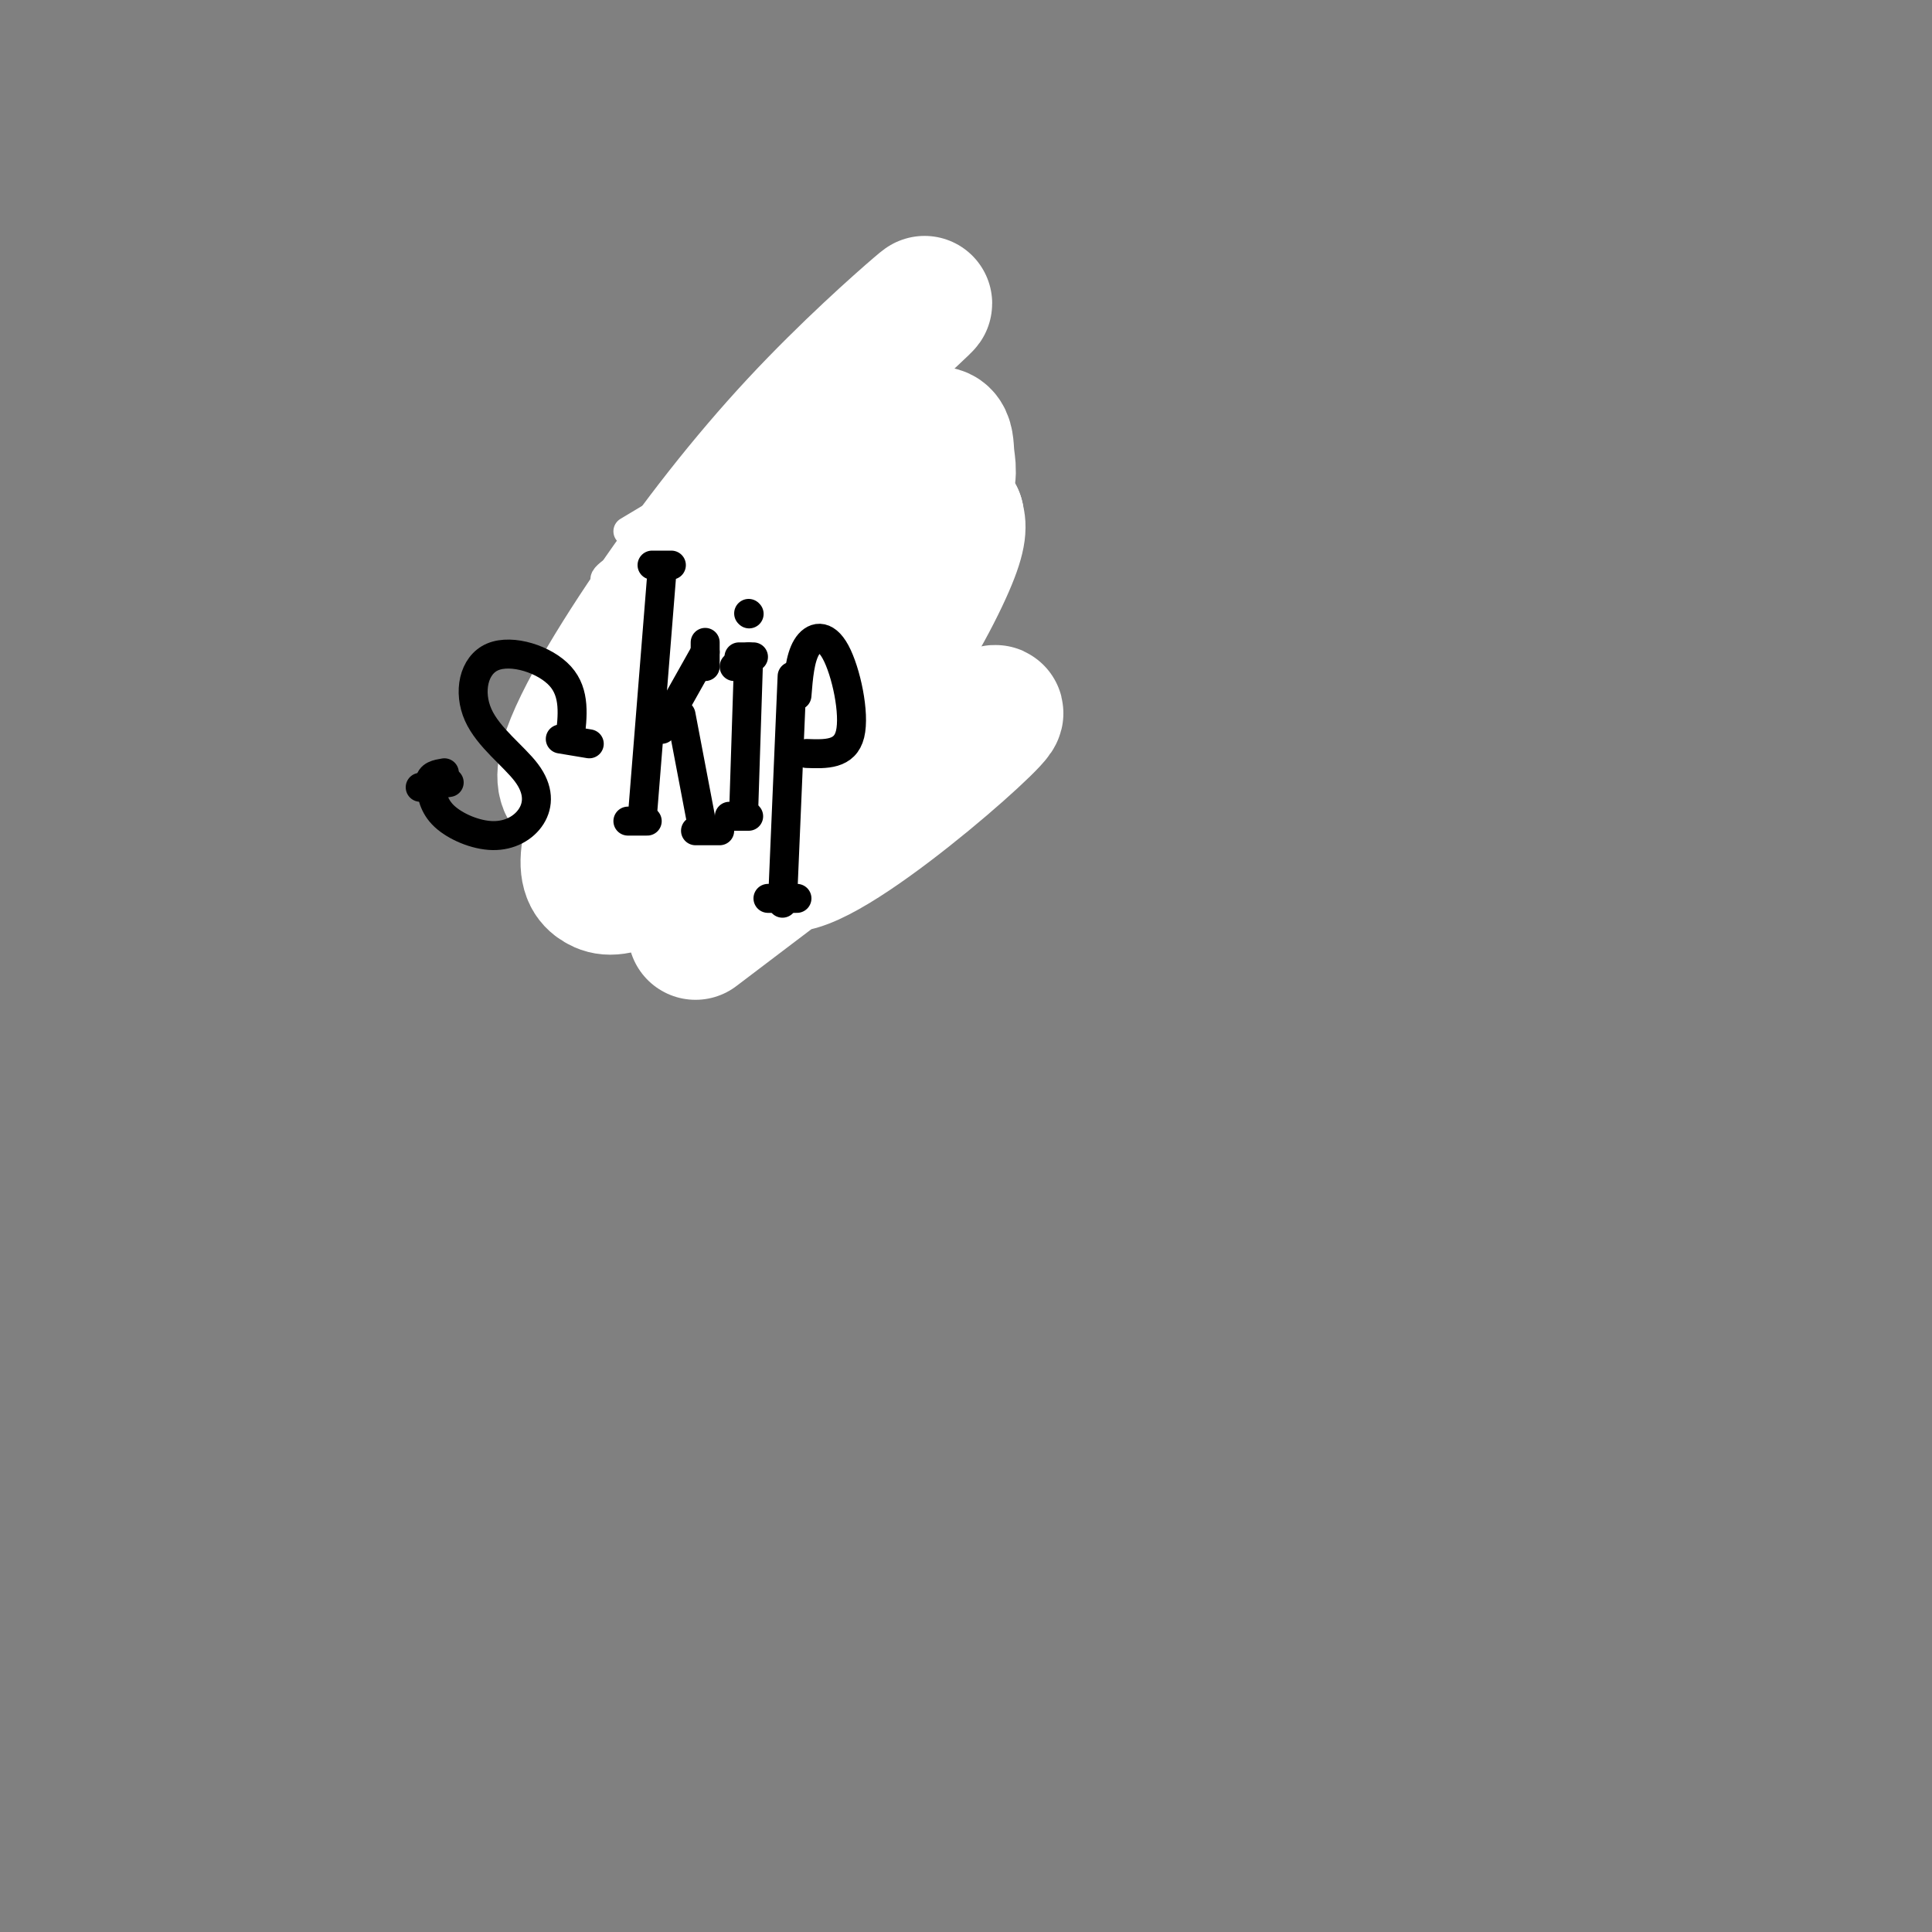 <svg viewBox='0 0 400 400' version='1.1' xmlns='http://www.w3.org/2000/svg' xmlns:xlink='http://www.w3.org/1999/xlink'><rect x="0" y="0" width="400" height="400" fill="#808080" stroke="none"/><g fill='none' stroke='#ffe599' stroke-width='6' stroke-linecap='round' stroke-linejoin='round'><path d='M143,128c12.232,-15.839 24.464,-31.679 25,-32c0.536,-0.321 -10.625,14.875 -13,19c-2.375,4.125 4.036,-2.821 8,-9c3.964,-6.179 5.482,-11.589 7,-17'/><path d='M170,89c-2.606,4.032 -12.621,22.614 -14,28c-1.379,5.386 5.878,-2.422 12,-12c6.122,-9.578 11.110,-20.925 8,-16c-3.110,4.925 -14.317,26.121 -17,32c-2.683,5.879 3.159,-3.561 9,-13'/><path d='M168,108c3.345,-5.457 7.206,-12.600 4,-8c-3.206,4.600 -13.481,20.943 -12,20c1.481,-0.943 14.716,-19.170 14,-19c-0.716,0.170 -15.385,18.738 -16,21c-0.615,2.262 12.824,-11.782 16,-15c3.176,-3.218 -3.912,4.391 -11,12'/><path d='M163,119c2.969,-1.947 15.891,-12.816 17,-14c1.109,-1.184 -9.596,7.315 -12,10c-2.404,2.685 3.494,-0.443 8,-4c4.506,-3.557 7.620,-7.541 4,-5c-3.620,2.541 -13.975,11.607 -14,12c-0.025,0.393 10.278,-7.888 15,-13c4.722,-5.112 3.861,-7.056 3,-9'/><path d='M184,96c-3.871,4.413 -15.048,19.946 -16,23c-0.952,3.054 8.321,-6.370 8,-6c-0.321,0.370 -10.234,10.534 -14,14c-3.766,3.466 -1.383,0.233 1,-3'/><path d='M163,124c0.557,2.254 1.448,9.388 2,11c0.552,1.612 0.764,-2.297 0,-6c-0.764,-3.703 -2.504,-7.201 -6,-6c-3.496,1.201 -8.748,7.100 -14,13'/><path d='M145,136c-0.653,-0.864 4.715,-9.524 5,-10c0.285,-0.476 -4.511,7.233 -5,8c-0.489,0.767 3.330,-5.409 4,-8c0.670,-2.591 -1.809,-1.597 -3,1c-1.191,2.597 -1.096,6.799 -1,11'/><path d='M145,138c-0.915,4.092 -2.701,8.822 -2,6c0.701,-2.822 3.890,-13.196 5,-12c1.110,1.196 0.141,13.963 0,20c-0.141,6.037 0.545,5.344 4,2c3.455,-3.344 9.677,-9.338 12,-14c2.323,-4.662 0.746,-7.992 0,-6c-0.746,1.992 -0.662,9.306 0,13c0.662,3.694 1.904,3.770 3,0c1.096,-3.770 2.048,-11.385 3,-19'/><path d='M170,128c0.744,2.004 1.106,16.515 0,15c-1.106,-1.515 -3.678,-19.056 -3,-18c0.678,1.056 4.606,20.707 6,23c1.394,2.293 0.256,-12.774 -1,-14c-1.256,-1.226 -2.628,11.387 -4,24'/><path d='M168,158c-1.639,6.466 -3.735,10.632 -3,3c0.735,-7.632 4.301,-27.063 2,-27c-2.301,0.063 -10.470,19.619 -13,17c-2.530,-2.619 0.580,-27.413 -1,-29c-1.580,-1.587 -7.848,20.034 -8,26c-0.152,5.966 5.814,-3.724 8,-10c2.186,-6.276 0.593,-9.138 -1,-12'/><path d='M152,126c-2.027,-0.723 -6.594,3.468 -9,7c-2.406,3.532 -2.653,6.405 -2,8c0.653,1.595 2.204,1.912 4,-1c1.796,-2.912 3.836,-9.053 5,-13c1.164,-3.947 1.452,-5.701 -3,-1c-4.452,4.701 -13.643,15.856 -14,19c-0.357,3.144 8.121,-1.724 12,-6c3.879,-4.276 3.160,-7.959 2,-10c-1.160,-2.041 -2.760,-2.440 -5,1c-2.240,3.440 -5.120,10.720 -8,18'/><path d='M134,148c0.702,0.696 6.457,-6.562 8,-10c1.543,-3.438 -1.125,-3.054 -4,0c-2.875,3.054 -5.956,8.778 -5,12c0.956,3.222 5.947,3.941 9,2c3.053,-1.941 4.166,-6.542 3,-7c-1.166,-0.458 -4.612,3.228 -6,7c-1.388,3.772 -0.720,7.631 2,9c2.720,1.369 7.491,0.248 10,-1c2.509,-1.248 2.754,-2.624 3,-4'/><path d='M154,156c-0.934,1.256 -4.771,6.397 -5,3c-0.229,-3.397 3.148,-15.332 1,-16c-2.148,-0.668 -9.821,9.932 -13,14c-3.179,4.068 -1.862,1.606 1,-3c2.862,-4.606 7.271,-11.355 8,-10c0.729,1.355 -2.220,10.816 -2,15c0.220,4.184 3.610,3.092 7,2'/><path d='M151,161c2.332,-0.673 4.662,-3.357 6,-10c1.338,-6.643 1.684,-17.247 0,-15c-1.684,2.247 -5.399,17.346 -6,24c-0.601,6.654 1.912,4.865 4,2c2.088,-2.865 3.750,-6.806 4,-13c0.250,-6.194 -0.912,-14.640 -2,-12c-1.088,2.640 -2.101,16.364 -1,20c1.101,3.636 4.314,-2.818 5,-8c0.686,-5.182 -1.157,-9.091 -3,-13'/><path d='M158,136c-1.153,2.589 -2.534,15.561 -2,20c0.534,4.439 2.983,0.344 4,-6c1.017,-6.344 0.601,-14.938 0,-11c-0.601,3.938 -1.388,20.406 -1,20c0.388,-0.406 1.951,-17.686 2,-19c0.049,-1.314 -1.414,13.339 -2,18c-0.586,4.661 -0.293,-0.669 0,-6'/><path d='M159,152c-0.731,-9.715 -2.558,-31.004 -4,-27c-1.442,4.004 -2.500,33.300 -3,37c-0.500,3.700 -0.442,-18.196 -3,-20c-2.558,-1.804 -7.731,16.485 -10,20c-2.269,3.515 -1.635,-7.742 -1,-19'/><path d='M138,143c-1.838,1.552 -5.931,14.931 -6,17c-0.069,2.069 3.888,-7.172 6,-13c2.112,-5.828 2.381,-8.243 0,-3c-2.381,5.243 -7.410,18.142 -7,16c0.410,-2.142 6.260,-19.326 7,-23c0.740,-3.674 -3.630,6.163 -8,16'/><path d='M130,153c1.164,-3.013 8.075,-18.547 7,-20c-1.075,-1.453 -10.136,11.174 -10,13c0.136,1.826 9.469,-7.150 14,-12c4.531,-4.850 4.258,-5.575 2,-4c-2.258,1.575 -6.502,5.450 -7,5c-0.498,-0.450 2.751,-5.225 6,-10'/><path d='M142,125c-2.000,2.463 -10.000,13.619 -11,15c-1.000,1.381 5.000,-7.013 6,-6c1.000,1.013 -3.000,11.432 -3,17c0.000,5.568 4.000,6.284 8,7'/><path d='M142,158c2.500,1.667 4.750,2.333 7,3'/><path d='M146,129c3.167,-13.167 6.333,-26.333 6,-26c-0.333,0.333 -4.167,14.167 -8,28'/><path d='M144,131c1.681,-5.384 9.884,-32.845 10,-33c0.116,-0.155 -7.853,26.997 -8,30c-0.147,3.003 7.530,-18.142 9,-22c1.470,-3.858 -3.265,9.571 -8,23'/></g>
<g fill='none' stroke='#ffffff' stroke-width='6' stroke-linecap='round' stroke-linejoin='round'><path d='M188,114c-2.619,2.214 -5.238,4.429 -8,5c-2.762,0.571 -5.667,-0.500 -5,-3c0.667,-2.500 4.905,-6.429 6,-7c1.095,-0.571 -0.952,2.214 -3,5'/><path d='M178,114c-3.526,4.324 -10.841,12.635 -9,9c1.841,-3.635 12.839,-19.217 12,-19c-0.839,0.217 -13.513,16.233 -13,15c0.513,-1.233 14.215,-19.717 14,-21c-0.215,-1.283 -14.347,14.633 -19,20c-4.653,5.367 0.174,0.183 5,-5'/><path d='M168,113c4.414,-6.200 12.949,-19.200 10,-17c-2.949,2.200 -17.381,19.601 -16,18c1.381,-1.601 18.574,-22.202 18,-22c-0.574,0.202 -18.917,21.209 -22,26c-3.083,4.791 9.093,-6.633 16,-15c6.907,-8.367 8.545,-13.676 4,-13c-4.545,0.676 -15.272,7.338 -26,14'/><path d='M152,104c-13.514,7.200 -34.297,18.198 -24,16c10.297,-2.198 51.676,-17.594 56,-16c4.324,1.594 -28.406,20.176 -43,30c-14.594,9.824 -11.053,10.888 -9,12c2.053,1.112 2.617,2.272 7,2c4.383,-0.272 12.583,-1.976 20,-6c7.417,-4.024 14.049,-10.368 18,-16c3.951,-5.632 5.222,-10.553 5,-15c-0.222,-4.447 -1.936,-8.419 -5,-11c-3.064,-2.581 -7.479,-3.772 -12,-4c-4.521,-0.228 -9.149,0.506 -15,3c-5.851,2.494 -12.926,6.747 -20,11'/></g>
<g fill='none' stroke='#ffffff' stroke-width='28' stroke-linecap='round' stroke-linejoin='round'><path d='M186,68c3.778,-3.521 7.556,-7.043 4,-4c-3.556,3.043 -14.445,12.650 -25,24c-10.555,11.350 -20.777,24.444 -30,38c-9.223,13.556 -17.447,27.575 -18,34c-0.553,6.425 6.566,5.256 15,2c8.434,-3.256 18.184,-8.600 27,-15c8.816,-6.400 16.699,-13.855 23,-22c6.301,-8.145 11.021,-16.980 13,-22c1.979,-5.020 1.218,-6.223 1,-9c-0.218,-2.777 0.107,-7.126 -8,-1c-8.107,6.126 -24.644,22.728 -36,35c-11.356,12.272 -17.529,20.213 -22,28c-4.471,7.787 -7.241,15.420 -8,20c-0.759,4.580 0.491,6.106 2,7c1.509,0.894 3.277,1.157 8,-1c4.723,-2.157 12.400,-6.733 21,-13c8.600,-6.267 18.123,-14.226 26,-24c7.877,-9.774 14.108,-21.364 17,-28c2.892,-6.636 2.446,-8.318 2,-10'/><path d='M198,107c-11.476,16.833 -41.167,63.917 -37,71c4.167,7.083 42.190,-25.833 45,-30c2.810,-4.167 -29.595,20.417 -62,45'/></g>
<g fill='none' stroke='#000000' stroke-width='6' stroke-linecap='round' stroke-linejoin='round'><path d='M118,153c0.573,-4.758 1.146,-9.516 -2,-13c-3.146,-3.484 -10.013,-5.694 -14,-4c-3.987,1.694 -5.096,7.292 -3,12c2.096,4.708 7.396,8.527 10,12c2.604,3.473 2.512,6.601 1,9c-1.512,2.399 -4.446,4.069 -8,4c-3.554,-0.069 -7.730,-1.877 -10,-4c-2.270,-2.123 -2.635,-4.562 -3,-7'/><path d='M89,162c0.000,-1.500 1.500,-1.750 3,-2'/><path d='M137,119c0.000,0.000 -4.000,50.000 -4,50'/><path d='M137,151c0.000,0.000 9.000,-16.000 9,-16'/><path d='M141,148c0.000,0.000 4.000,21.000 4,21'/><path d='M155,136c0.000,0.000 -1.000,31.000 -1,31'/><path d='M155,127c0.000,0.000 0.100,0.100 0.1,0.1'/><path d='M164,140c0.000,0.000 -2.000,47.000 -2,47'/><path d='M165,144c0.310,-3.857 0.619,-7.714 2,-10c1.381,-2.286 3.833,-3.000 6,1c2.167,4.000 4.048,12.714 3,17c-1.048,4.286 -5.024,4.143 -9,4'/><path d='M159,186c0.000,0.000 6.000,0.000 6,0'/><path d='M144,172c0.000,0.000 5.000,0.000 5,0'/><path d='M130,170c0.000,0.000 4.000,0.000 4,0'/><path d='M146,133c0.000,0.000 0.000,5.000 0,5'/><path d='M135,117c0.000,0.000 4.000,0.000 4,0'/><path d='M116,153c0.000,0.000 6.000,1.000 6,1'/><path d='M93,162c0.000,0.000 -6.000,1.000 -6,1'/><path d='M151,169c0.000,0.000 4.000,0.000 4,0'/><path d='M152,138c0.000,0.000 2.000,0.000 2,0'/><path d='M153,136c0.000,0.000 3.000,0.000 3,0'/></g>
</svg>
